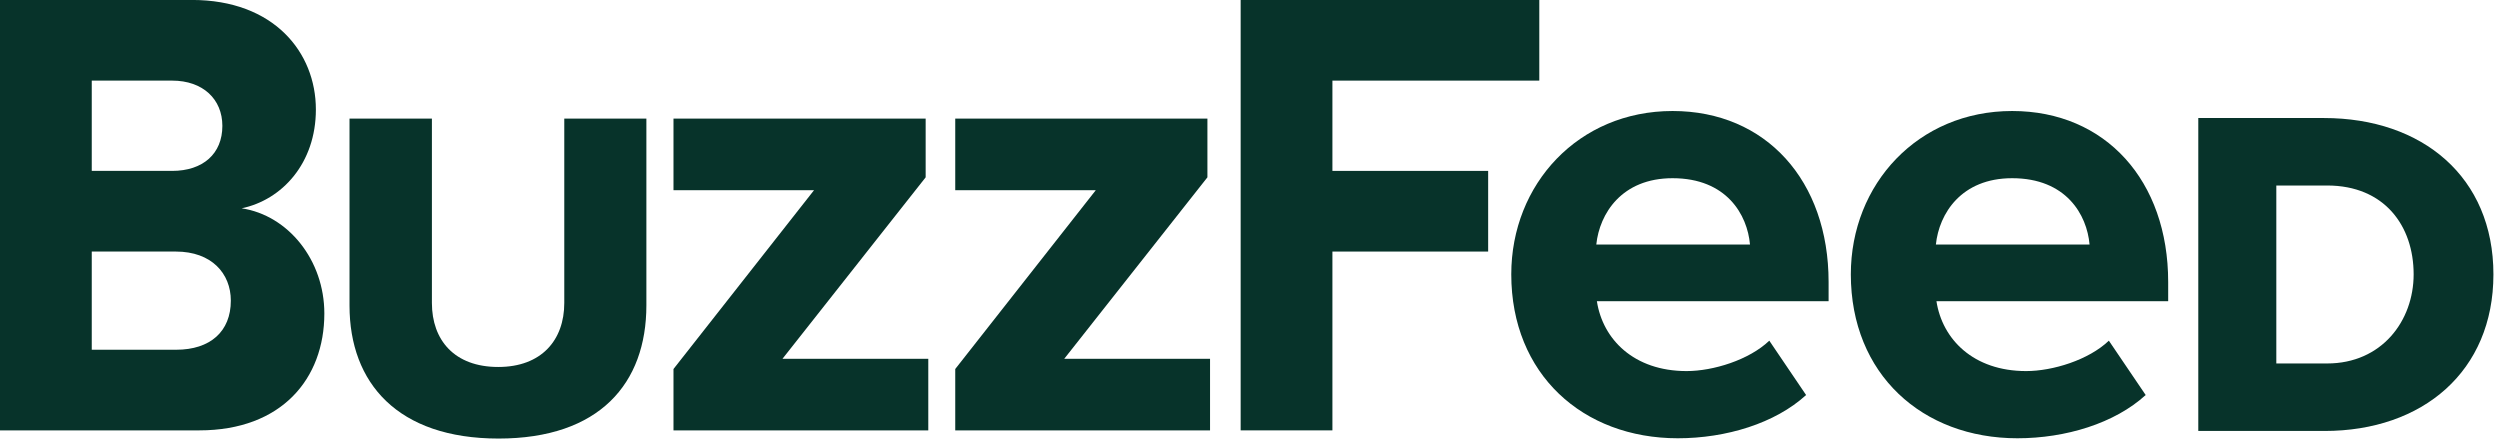 <svg xmlns="http://www.w3.org/2000/svg" fill="none" viewBox="0 0 114 20" height="20" width="114">
<g clip-path="url(#clip0_1384_13310)">
<path fill="#07332A" d="M0 19.625V-0.002H8.754C12.485 -0.002 14.404 2.383 14.404 4.995C14.404 7.433 12.871 9.112 11.019 9.499C13.138 9.819 14.79 11.857 14.79 14.296C14.79 17.267 12.845 19.625 9.087 19.625H0ZM10.14 5.741C10.14 4.529 9.26 3.676 7.848 3.676H4.184V7.793H7.848C9.26 7.793 10.14 7.007 10.14 5.741ZM10.526 13.709C10.526 12.47 9.647 11.471 8.021 11.471H4.184V15.948H8.035C9.58 15.948 10.526 15.122 10.526 13.709Z"></path>
<path fill="#07332A" d="M15.938 13.936V5.408H19.695V13.816C19.695 15.508 20.721 16.734 22.72 16.734C24.692 16.734 25.731 15.508 25.731 13.816V5.408H29.475V13.922C29.475 17.493 27.33 19.998 22.733 19.998C18.136 19.998 15.938 17.467 15.938 13.936Z"></path>
<path fill="#07332A" d="M30.711 19.625V16.827L37.12 8.673H30.711V5.408H42.21V8.086L35.681 16.361H42.33V19.625H30.711Z"></path>
<path fill="#07332A" d="M43.559 19.625V16.827L49.968 8.673H43.559V5.408H55.058V8.086L48.529 16.361H55.178V19.625H43.559Z"></path>
<path fill="#07332A" d="M56.574 19.625V-0.002H70.192V3.676H60.758V7.793H67.86V11.471H60.758V19.625H56.574Z"></path>
<path fill="#07332A" d="M68.914 12.51C68.914 8.393 71.979 5.062 76.269 5.062C80.533 5.062 83.384 8.246 83.384 12.857V13.736H72.818C73.085 15.468 74.497 16.921 76.909 16.921C78.121 16.921 79.76 16.414 80.68 15.535L82.358 18.013C80.946 19.305 78.707 19.985 76.509 19.985C72.179 19.985 68.914 17.067 68.914 12.51ZM76.269 8.126C73.951 8.126 72.938 9.739 72.791 11.151H79.8C79.68 9.792 78.734 8.126 76.269 8.126Z"></path>
<path fill="#07332A" d="M84.398 12.51C84.398 8.393 87.463 5.062 91.754 5.062C96.017 5.062 98.869 8.246 98.869 12.857V13.736H88.302C88.569 15.468 89.981 16.921 92.393 16.921C93.606 16.921 95.245 16.414 96.164 15.535L97.843 18.013C96.43 19.305 94.192 19.985 91.993 19.985C87.663 19.985 84.398 17.067 84.398 12.51ZM91.754 8.126C89.435 8.126 88.422 9.739 88.276 11.151H95.284C95.165 9.792 94.219 8.126 91.754 8.126Z"></path>
<path fill="#07332A" d="M100.242 19.652V5.382H105.972C110.462 5.382 113.7 8.073 113.7 12.51C113.7 16.934 110.475 19.652 105.998 19.652H100.242ZM110.062 12.51C110.062 10.298 108.73 8.459 106.118 8.459H103.8V16.574H106.118C108.61 16.574 110.062 14.629 110.062 12.51Z"></path>
</g>
<defs>
<clipPath id="clip0_1384_13310">
<rect fill="white" height="20" width="113.698"></rect>
</clipPath>
</defs>
</svg>
